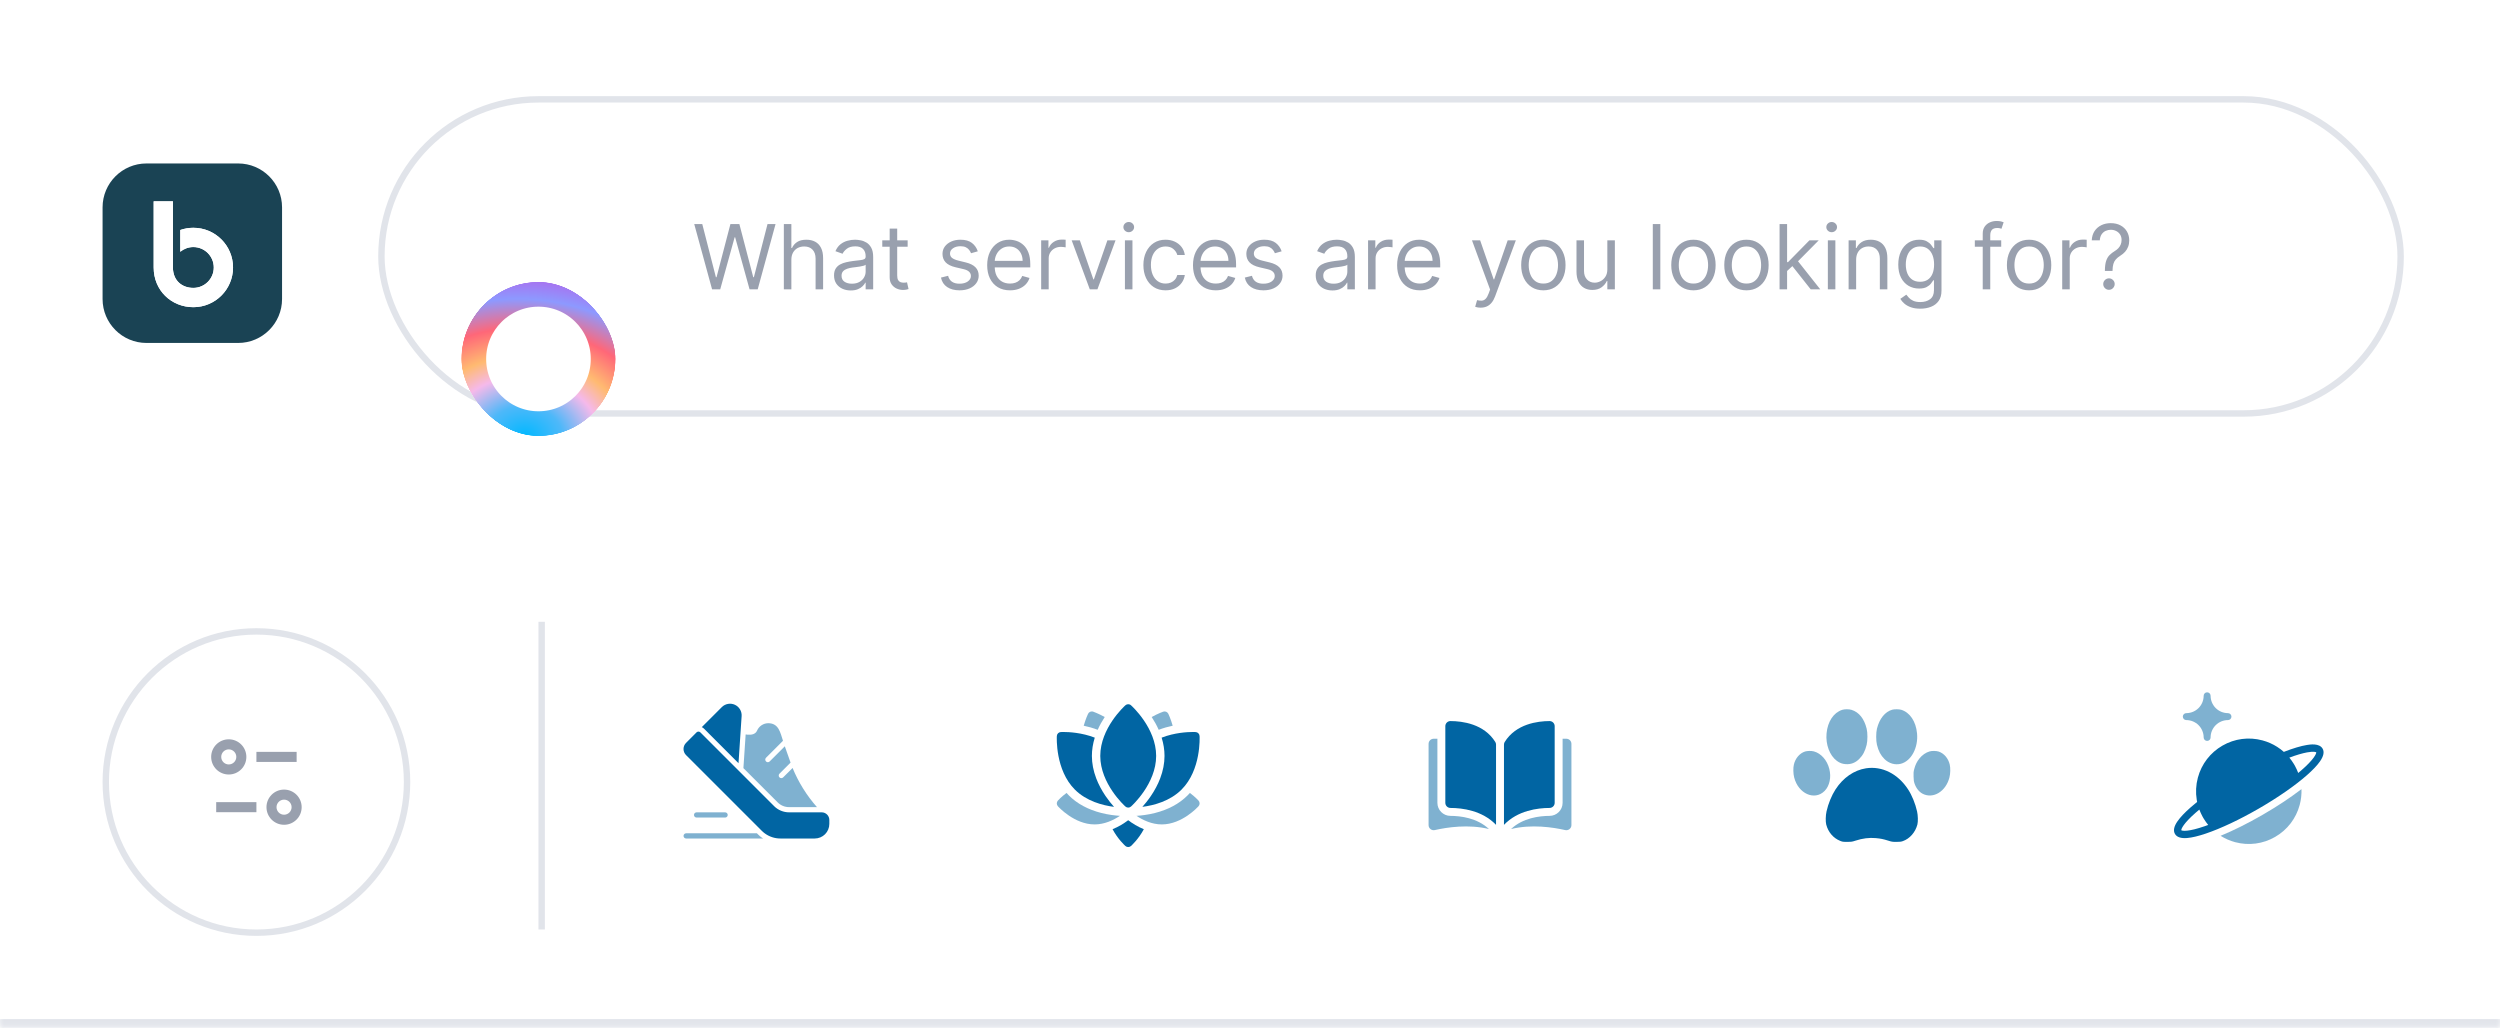<svg width="304" height="125" viewBox="0 0 304 125" fill="none" xmlns="http://www.w3.org/2000/svg">
<mask id="path-1-inside-1_3291_81427" fill="white">
<path d="M0 0H304V124.718H0V0Z"/>
</mask>
<path d="M0 0H304V124.718H0V0Z" fill="white"/>
<path d="M304 124.718V123.938H0V124.718V125.497H304V124.718Z" fill="#E1E4EA" mask="url(#path-1-inside-1_3291_81427)"/>
<g clip-path="url(#clip0_3291_81427)">
<path fill-rule="evenodd" clip-rule="evenodd" d="M17.814 19.877C14.864 19.877 12.473 22.268 12.473 25.218V36.361C12.473 39.311 14.864 41.703 17.814 41.703H28.957C31.907 41.703 34.298 39.311 34.298 36.361V25.218C34.298 22.268 31.907 19.877 28.957 19.877H17.814ZM18.686 24.48H21.028C21.028 24.48 21.028 29.068 21.028 32.526C21.028 34.125 22.14 35.01 23.511 35.01C24.883 35.01 25.995 33.898 25.995 32.526C25.995 31.154 24.883 30.042 23.511 30.042C22.908 30.042 22.355 30.257 21.924 30.615V27.967C22.421 27.794 22.955 27.7 23.511 27.7C26.177 27.7 28.337 29.861 28.337 32.526C28.337 35.191 26.177 37.352 23.511 37.352C20.846 37.352 18.686 35.324 18.686 32.526C18.686 29.068 18.686 24.48 18.686 24.48Z" fill="#1A4354"/>
<path d="M21.028 24.48H18.686C18.686 24.48 18.686 29.068 18.686 32.526C18.686 35.324 20.846 37.352 23.511 37.352C26.177 37.352 28.337 35.191 28.337 32.526C28.337 29.861 26.177 27.7 23.511 27.7C22.955 27.7 22.421 27.794 21.924 27.967V30.615C22.355 30.257 22.908 30.042 23.511 30.042C24.883 30.042 25.995 31.154 25.995 32.526C25.995 33.898 24.883 35.01 23.511 35.01C22.14 35.01 21.028 34.125 21.028 32.526C21.028 29.068 21.028 24.48 21.028 24.48Z" fill="white"/>
</g>
<rect x="46.38" y="12.082" width="245.538" height="38.195" rx="19.097" fill="white"/>
<rect x="46.38" y="12.082" width="245.538" height="38.195" rx="19.097" stroke="#E1E4EA" stroke-width="0.779"/>
<g filter="url(#filter0_d_3291_81427)">
<g clip-path="url(#clip1_3291_81427)">
<rect x="56.123" y="21.825" width="18.708" height="18.708" rx="9.354" fill="white"/>
<g style="mix-blend-mode:hard-light" filter="url(#filter1_f_3291_81427)">
<path d="M65.477 23.322C69.816 23.322 73.334 26.839 73.334 31.179C73.334 35.518 69.816 39.036 65.477 39.036C61.137 39.036 57.62 35.518 57.62 31.179C57.62 26.84 61.137 23.322 65.477 23.322Z" stroke="url(#paint0_radial_3291_81427)" stroke-width="2.993"/>
</g>
<g style="mix-blend-mode:hard-light" filter="url(#filter2_f_3291_81427)">
<path d="M65.477 22.761C70.126 22.761 73.895 26.529 73.895 31.179C73.895 35.828 70.126 39.598 65.477 39.598C60.827 39.597 57.059 35.828 57.059 31.179C57.059 26.53 60.827 22.761 65.477 22.761Z" stroke="url(#paint1_radial_3291_81427)" stroke-width="1.871"/>
</g>
<g filter="url(#filter3_f_3291_81427)">
<path d="M65.477 22.48C70.281 22.48 74.176 26.375 74.176 31.179C74.176 35.983 70.281 39.878 65.477 39.878C60.672 39.878 56.777 35.983 56.777 31.179C56.778 26.375 60.672 22.48 65.477 22.48Z" stroke="url(#paint2_radial_3291_81427)" stroke-width="1.31"/>
</g>
<g filter="url(#filter4_f_3291_81427)">
<path d="M65.477 22.293C70.384 22.293 74.363 26.271 74.363 31.179C74.363 36.086 70.384 40.065 65.477 40.065C60.569 40.065 56.591 36.086 56.591 31.179C56.591 26.271 60.569 22.293 65.477 22.293Z" stroke="url(#paint3_radial_3291_81427)" stroke-width="0.935"/>
</g>
<g filter="url(#filter5_f_3291_81427)">
<path d="M65.477 22.013C70.539 22.013 74.643 26.116 74.644 31.179C74.644 36.241 70.539 40.346 65.477 40.346C60.414 40.346 56.31 36.241 56.31 31.179C56.311 26.116 60.414 22.013 65.477 22.013Z" stroke="url(#paint4_radial_3291_81427)" stroke-width="0.374"/>
</g>
</g>
</g>
<path d="M86.588 35.18L84.418 27.243H85.395L87.053 33.707H87.131L88.82 27.243H89.906L91.595 33.707H91.673L93.331 27.243H94.308L92.138 35.18H91.146L89.394 28.855H89.332L87.58 35.18H86.588ZM96.23 31.599V35.18H95.316V27.243H96.23V30.157H96.308C96.447 29.85 96.657 29.606 96.936 29.425C97.217 29.241 97.592 29.15 98.059 29.15C98.465 29.15 98.82 29.231 99.125 29.394C99.43 29.554 99.666 29.801 99.834 30.134C100.005 30.465 100.09 30.886 100.09 31.397V35.18H99.176V31.459C99.176 30.987 99.053 30.621 98.807 30.363C98.565 30.102 98.227 29.971 97.796 29.971C97.496 29.971 97.228 30.035 96.99 30.161C96.755 30.288 96.569 30.473 96.432 30.715C96.297 30.958 96.23 31.253 96.23 31.599ZM103.449 35.319C103.072 35.319 102.73 35.248 102.423 35.106C102.115 34.961 101.871 34.753 101.69 34.482C101.509 34.208 101.419 33.878 101.419 33.49C101.419 33.149 101.486 32.873 101.62 32.661C101.755 32.446 101.934 32.278 102.159 32.157C102.384 32.035 102.632 31.945 102.903 31.886C103.177 31.824 103.452 31.775 103.728 31.738C104.09 31.692 104.383 31.657 104.608 31.634C104.836 31.608 105.001 31.565 105.104 31.506C105.21 31.447 105.263 31.343 105.263 31.196V31.165C105.263 30.782 105.158 30.485 104.949 30.274C104.743 30.062 104.429 29.956 104.008 29.956C103.571 29.956 103.229 30.051 102.981 30.243C102.733 30.434 102.558 30.638 102.457 30.855L101.589 30.545C101.744 30.183 101.951 29.901 102.209 29.7C102.47 29.496 102.754 29.354 103.062 29.274C103.372 29.191 103.677 29.15 103.976 29.15C104.168 29.15 104.387 29.173 104.635 29.22C104.886 29.263 105.127 29.355 105.36 29.495C105.595 29.634 105.79 29.845 105.945 30.126C106.1 30.408 106.178 30.785 106.178 31.258V35.18H105.263V34.374H105.217C105.155 34.503 105.051 34.641 104.907 34.788C104.762 34.935 104.569 35.061 104.329 35.164C104.089 35.267 103.796 35.319 103.449 35.319ZM103.589 34.498C103.951 34.498 104.256 34.427 104.504 34.285C104.754 34.142 104.943 33.959 105.069 33.734C105.199 33.509 105.263 33.273 105.263 33.025V32.188C105.224 32.234 105.139 32.277 105.007 32.316C104.878 32.352 104.728 32.384 104.558 32.413C104.39 32.439 104.226 32.462 104.066 32.483C103.908 32.501 103.78 32.516 103.682 32.529C103.444 32.56 103.222 32.61 103.015 32.68C102.811 32.747 102.646 32.849 102.519 32.986C102.395 33.121 102.333 33.304 102.333 33.537C102.333 33.854 102.451 34.095 102.686 34.257C102.924 34.417 103.225 34.498 103.589 34.498ZM110.37 29.227V30.002H107.285V29.227H110.37ZM108.184 27.801H109.099V33.475C109.099 33.733 109.137 33.927 109.211 34.056C109.289 34.182 109.387 34.268 109.506 34.312C109.627 34.353 109.755 34.374 109.89 34.374C109.99 34.374 110.073 34.368 110.138 34.358C110.202 34.345 110.254 34.335 110.293 34.327L110.479 35.149C110.417 35.172 110.33 35.195 110.219 35.218C110.108 35.244 109.967 35.257 109.797 35.257C109.538 35.257 109.285 35.202 109.037 35.091C108.792 34.98 108.588 34.81 108.425 34.583C108.265 34.355 108.184 34.069 108.184 33.723V27.801ZM118.9 30.56L118.079 30.793C118.027 30.656 117.951 30.523 117.85 30.394C117.752 30.262 117.618 30.153 117.447 30.068C117.277 29.983 117.058 29.94 116.792 29.94C116.428 29.94 116.124 30.024 115.882 30.192C115.641 30.358 115.521 30.568 115.521 30.824C115.521 31.051 115.604 31.231 115.769 31.363C115.935 31.494 116.193 31.604 116.544 31.692L117.428 31.909C117.96 32.038 118.357 32.236 118.618 32.502C118.879 32.765 119.009 33.105 119.009 33.521C119.009 33.862 118.911 34.167 118.714 34.436C118.521 34.704 118.249 34.916 117.901 35.071C117.552 35.226 117.146 35.304 116.684 35.304C116.077 35.304 115.574 35.172 115.176 34.908C114.778 34.645 114.527 34.26 114.421 33.754L115.289 33.537C115.371 33.857 115.528 34.097 115.758 34.257C115.99 34.417 116.294 34.498 116.668 34.498C117.095 34.498 117.433 34.407 117.684 34.226C117.937 34.043 118.063 33.823 118.063 33.568C118.063 33.361 117.991 33.188 117.846 33.048C117.702 32.906 117.48 32.8 117.18 32.73L116.188 32.498C115.643 32.369 115.242 32.169 114.986 31.897C114.733 31.623 114.607 31.281 114.607 30.87C114.607 30.535 114.701 30.237 114.89 29.979C115.081 29.721 115.34 29.518 115.668 29.371C115.999 29.223 116.374 29.15 116.792 29.15C117.381 29.15 117.844 29.279 118.18 29.537C118.518 29.796 118.758 30.137 118.9 30.56ZM122.816 35.304C122.242 35.304 121.748 35.177 121.332 34.924C120.918 34.668 120.599 34.312 120.374 33.854C120.152 33.395 120.041 32.86 120.041 32.25C120.041 31.64 120.152 31.103 120.374 30.638C120.599 30.17 120.912 29.806 121.312 29.545C121.715 29.282 122.186 29.15 122.723 29.15C123.033 29.15 123.339 29.201 123.641 29.305C123.944 29.408 124.219 29.576 124.467 29.808C124.715 30.038 124.912 30.343 125.06 30.723C125.207 31.103 125.281 31.57 125.281 32.126V32.514H120.692V31.723H124.351C124.351 31.387 124.283 31.087 124.149 30.824C124.017 30.56 123.829 30.352 123.583 30.2C123.34 30.047 123.054 29.971 122.723 29.971C122.359 29.971 122.043 30.062 121.777 30.243C121.514 30.421 121.311 30.653 121.169 30.94C121.027 31.227 120.956 31.534 120.956 31.862V32.389C120.956 32.839 121.033 33.22 121.188 33.533C121.346 33.843 121.564 34.079 121.843 34.242C122.122 34.402 122.446 34.482 122.816 34.482C123.056 34.482 123.273 34.449 123.467 34.381C123.663 34.312 123.833 34.208 123.975 34.071C124.117 33.932 124.227 33.759 124.304 33.552L125.188 33.8C125.095 34.1 124.938 34.363 124.719 34.591C124.499 34.815 124.228 34.991 123.905 35.118C123.582 35.242 123.219 35.304 122.816 35.304ZM126.606 35.18V29.227H127.49V30.126H127.552C127.66 29.832 127.857 29.593 128.141 29.409C128.425 29.226 128.745 29.134 129.102 29.134C129.169 29.134 129.253 29.136 129.354 29.138C129.455 29.141 129.531 29.145 129.583 29.15V30.08C129.552 30.072 129.481 30.06 129.369 30.045C129.261 30.027 129.146 30.018 129.025 30.018C128.735 30.018 128.477 30.078 128.249 30.2C128.025 30.319 127.846 30.484 127.715 30.696C127.585 30.905 127.521 31.144 127.521 31.413V35.18H126.606ZM135.65 29.227L133.449 35.18H132.518L130.317 29.227H131.309L132.953 33.971H133.015L134.658 29.227H135.65ZM136.791 35.18V29.227H137.706V35.18H136.791ZM137.256 28.235C137.078 28.235 136.924 28.174 136.795 28.053C136.669 27.932 136.605 27.786 136.605 27.615C136.605 27.445 136.669 27.299 136.795 27.177C136.924 27.056 137.078 26.995 137.256 26.995C137.435 26.995 137.587 27.056 137.714 27.177C137.843 27.299 137.907 27.445 137.907 27.615C137.907 27.786 137.843 27.932 137.714 28.053C137.587 28.174 137.435 28.235 137.256 28.235ZM141.734 35.304C141.176 35.304 140.695 35.172 140.292 34.908C139.889 34.645 139.579 34.282 139.362 33.819C139.145 33.357 139.037 32.829 139.037 32.234C139.037 31.63 139.148 31.096 139.37 30.634C139.595 30.169 139.907 29.806 140.308 29.545C140.711 29.282 141.181 29.15 141.718 29.15C142.137 29.15 142.514 29.227 142.85 29.382C143.186 29.537 143.461 29.754 143.675 30.033C143.89 30.312 144.023 30.638 144.074 31.01H143.16C143.09 30.739 142.935 30.498 142.695 30.289C142.457 30.077 142.137 29.971 141.734 29.971C141.377 29.971 141.065 30.064 140.796 30.25C140.53 30.434 140.322 30.693 140.172 31.029C140.025 31.363 139.951 31.754 139.951 32.203C139.951 32.663 140.023 33.064 140.168 33.405C140.315 33.746 140.522 34.011 140.788 34.199C141.057 34.388 141.372 34.482 141.734 34.482C141.971 34.482 142.187 34.441 142.381 34.358C142.575 34.276 142.739 34.157 142.873 34.002C143.007 33.847 143.103 33.661 143.16 33.444H144.074C144.023 33.795 143.895 34.111 143.691 34.393C143.489 34.672 143.222 34.894 142.889 35.06C142.558 35.222 142.173 35.304 141.734 35.304ZM147.842 35.304C147.268 35.304 146.773 35.177 146.357 34.924C145.944 34.668 145.625 34.312 145.4 33.854C145.178 33.395 145.067 32.86 145.067 32.25C145.067 31.64 145.178 31.103 145.4 30.638C145.625 30.17 145.938 29.806 146.338 29.545C146.741 29.282 147.211 29.15 147.749 29.15C148.059 29.15 148.365 29.201 148.667 29.305C148.969 29.408 149.244 29.576 149.493 29.808C149.741 30.038 149.938 30.343 150.085 30.723C150.233 31.103 150.306 31.57 150.306 32.126V32.514H145.718V31.723H149.376C149.376 31.387 149.309 31.087 149.175 30.824C149.043 30.56 148.854 30.352 148.609 30.2C148.366 30.047 148.079 29.971 147.749 29.971C147.384 29.971 147.069 30.062 146.803 30.243C146.54 30.421 146.337 30.653 146.195 30.94C146.053 31.227 145.982 31.534 145.982 31.862V32.389C145.982 32.839 146.059 33.22 146.214 33.533C146.372 33.843 146.59 34.079 146.869 34.242C147.148 34.402 147.472 34.482 147.842 34.482C148.082 34.482 148.299 34.449 148.493 34.381C148.689 34.312 148.858 34.208 149 34.071C149.142 33.932 149.252 33.759 149.33 33.552L150.213 33.8C150.12 34.1 149.964 34.363 149.744 34.591C149.525 34.815 149.254 34.991 148.931 35.118C148.608 35.242 148.245 35.304 147.842 35.304ZM155.848 30.56L155.027 30.793C154.975 30.656 154.899 30.523 154.798 30.394C154.7 30.262 154.566 30.153 154.395 30.068C154.225 29.983 154.006 29.94 153.74 29.94C153.376 29.94 153.072 30.024 152.83 30.192C152.589 30.358 152.469 30.568 152.469 30.824C152.469 31.051 152.552 31.231 152.717 31.363C152.883 31.494 153.141 31.604 153.492 31.692L154.376 31.909C154.908 32.038 155.305 32.236 155.566 32.502C155.826 32.765 155.957 33.105 155.957 33.521C155.957 33.862 155.859 34.167 155.662 34.436C155.469 34.704 155.197 34.916 154.849 35.071C154.5 35.226 154.094 35.304 153.632 35.304C153.025 35.304 152.522 35.172 152.124 34.908C151.726 34.645 151.474 34.26 151.369 33.754L152.237 33.537C152.319 33.857 152.476 34.097 152.706 34.257C152.938 34.417 153.242 34.498 153.616 34.498C154.043 34.498 154.381 34.407 154.632 34.226C154.885 34.043 155.011 33.823 155.011 33.568C155.011 33.361 154.939 33.188 154.794 33.048C154.65 32.906 154.427 32.8 154.128 32.73L153.136 32.498C152.591 32.369 152.19 32.169 151.934 31.897C151.681 31.623 151.555 31.281 151.555 30.87C151.555 30.535 151.649 30.237 151.837 29.979C152.029 29.721 152.288 29.518 152.616 29.371C152.947 29.223 153.322 29.15 153.74 29.15C154.329 29.15 154.792 29.279 155.128 29.537C155.466 29.796 155.706 30.137 155.848 30.56ZM162.024 35.319C161.646 35.319 161.304 35.248 160.997 35.106C160.689 34.961 160.445 34.753 160.264 34.482C160.083 34.208 159.993 33.878 159.993 33.49C159.993 33.149 160.06 32.873 160.194 32.661C160.329 32.446 160.508 32.278 160.733 32.157C160.958 32.035 161.206 31.945 161.477 31.886C161.751 31.824 162.026 31.775 162.303 31.738C162.664 31.692 162.957 31.657 163.182 31.634C163.41 31.608 163.575 31.565 163.678 31.506C163.784 31.447 163.837 31.343 163.837 31.196V31.165C163.837 30.782 163.733 30.485 163.523 30.274C163.317 30.062 163.003 29.956 162.582 29.956C162.145 29.956 161.803 30.051 161.555 30.243C161.307 30.434 161.132 30.638 161.031 30.855L160.163 30.545C160.318 30.183 160.525 29.901 160.783 29.7C161.044 29.496 161.329 29.354 161.636 29.274C161.946 29.191 162.251 29.15 162.551 29.15C162.742 29.15 162.961 29.173 163.209 29.22C163.46 29.263 163.702 29.355 163.934 29.495C164.169 29.634 164.364 29.845 164.519 30.126C164.674 30.408 164.752 30.785 164.752 31.258V35.18H163.837V34.374H163.791C163.729 34.503 163.625 34.641 163.481 34.788C163.336 34.935 163.143 35.061 162.903 35.164C162.663 35.267 162.37 35.319 162.024 35.319ZM162.163 34.498C162.525 34.498 162.83 34.427 163.078 34.285C163.328 34.142 163.517 33.959 163.643 33.734C163.773 33.509 163.837 33.273 163.837 33.025V32.188C163.798 32.234 163.713 32.277 163.581 32.316C163.452 32.352 163.302 32.384 163.132 32.413C162.964 32.439 162.8 32.462 162.64 32.483C162.482 32.501 162.354 32.516 162.256 32.529C162.018 32.56 161.796 32.61 161.589 32.68C161.385 32.747 161.22 32.849 161.093 32.986C160.969 33.121 160.907 33.304 160.907 33.537C160.907 33.854 161.025 34.095 161.26 34.257C161.498 34.417 161.799 34.498 162.163 34.498ZM166.356 35.18V29.227H167.239V30.126H167.301C167.41 29.832 167.606 29.593 167.89 29.409C168.174 29.226 168.495 29.134 168.851 29.134C168.918 29.134 169.002 29.136 169.103 29.138C169.204 29.141 169.28 29.145 169.332 29.15V30.08C169.301 30.072 169.23 30.06 169.119 30.045C169.01 30.027 168.895 30.018 168.774 30.018C168.484 30.018 168.226 30.078 167.999 30.2C167.774 30.319 167.596 30.484 167.464 30.696C167.335 30.905 167.27 31.144 167.27 31.413V35.18H166.356ZM172.665 35.304C172.091 35.304 171.597 35.177 171.181 34.924C170.767 34.668 170.448 34.312 170.223 33.854C170.001 33.395 169.89 32.86 169.89 32.25C169.89 31.64 170.001 31.103 170.223 30.638C170.448 30.17 170.761 29.806 171.161 29.545C171.564 29.282 172.035 29.15 172.572 29.15C172.882 29.15 173.188 29.201 173.49 29.305C173.793 29.408 174.068 29.576 174.316 29.808C174.564 30.038 174.761 30.343 174.909 30.723C175.056 31.103 175.13 31.57 175.13 32.126V32.514H170.541V31.723H174.2C174.2 31.387 174.132 31.087 173.998 30.824C173.866 30.56 173.678 30.352 173.432 30.2C173.189 30.047 172.903 29.971 172.572 29.971C172.208 29.971 171.892 30.062 171.626 30.243C171.363 30.421 171.16 30.653 171.018 30.94C170.876 31.227 170.805 31.534 170.805 31.862V32.389C170.805 32.839 170.882 33.22 171.037 33.533C171.195 33.843 171.413 34.079 171.692 34.242C171.971 34.402 172.295 34.482 172.665 34.482C172.905 34.482 173.122 34.449 173.316 34.381C173.512 34.312 173.682 34.208 173.824 34.071C173.966 33.932 174.076 33.759 174.153 33.552L175.037 33.8C174.944 34.1 174.787 34.363 174.568 34.591C174.348 34.815 174.077 34.991 173.754 35.118C173.431 35.242 173.068 35.304 172.665 35.304ZM180.048 37.412C179.893 37.412 179.755 37.399 179.633 37.373C179.512 37.35 179.428 37.327 179.382 37.303L179.614 36.497C179.836 36.554 180.033 36.575 180.203 36.559C180.374 36.544 180.525 36.468 180.657 36.331C180.791 36.196 180.914 35.978 181.025 35.676L181.195 35.211L178.994 29.227H179.986L181.629 33.971H181.691L183.334 29.227H184.326L181.8 36.048C181.686 36.355 181.545 36.61 181.377 36.811C181.209 37.015 181.014 37.166 180.792 37.265C180.573 37.363 180.325 37.412 180.048 37.412ZM187.673 35.304C187.136 35.304 186.664 35.176 186.259 34.92C185.856 34.664 185.54 34.306 185.313 33.847C185.088 33.387 184.976 32.849 184.976 32.234C184.976 31.614 185.088 31.073 185.313 30.611C185.54 30.148 185.856 29.789 186.259 29.533C186.664 29.278 187.136 29.15 187.673 29.15C188.211 29.15 188.681 29.278 189.084 29.533C189.489 29.789 189.805 30.148 190.029 30.611C190.257 31.073 190.37 31.614 190.37 32.234C190.37 32.849 190.257 33.387 190.029 33.847C189.805 34.306 189.489 34.664 189.084 34.92C188.681 35.176 188.211 35.304 187.673 35.304ZM187.673 34.482C188.081 34.482 188.417 34.377 188.681 34.168C188.944 33.959 189.139 33.684 189.266 33.343C189.393 33.002 189.456 32.632 189.456 32.234C189.456 31.837 189.393 31.466 189.266 31.122C189.139 30.779 188.944 30.501 188.681 30.289C188.417 30.077 188.081 29.971 187.673 29.971C187.265 29.971 186.929 30.077 186.666 30.289C186.402 30.501 186.207 30.779 186.08 31.122C185.954 31.466 185.891 31.837 185.891 32.234C185.891 32.632 185.954 33.002 186.08 33.343C186.207 33.684 186.402 33.959 186.666 34.168C186.929 34.377 187.265 34.482 187.673 34.482ZM195.452 32.746V29.227H196.367V35.18H195.452V34.172H195.39C195.251 34.474 195.034 34.731 194.739 34.943C194.445 35.153 194.073 35.257 193.623 35.257C193.251 35.257 192.92 35.176 192.631 35.013C192.342 34.848 192.114 34.6 191.949 34.269C191.784 33.936 191.701 33.516 191.701 33.01V29.227H192.616V32.947C192.616 33.382 192.737 33.728 192.98 33.986C193.225 34.245 193.538 34.374 193.918 34.374C194.145 34.374 194.376 34.316 194.611 34.199C194.849 34.083 195.048 33.905 195.208 33.664C195.371 33.424 195.452 33.118 195.452 32.746ZM201.895 27.243V35.18H200.98V27.243H201.895ZM205.923 35.304C205.385 35.304 204.914 35.176 204.508 34.92C204.105 34.664 203.79 34.306 203.563 33.847C203.338 33.387 203.225 32.849 203.225 32.234C203.225 31.614 203.338 31.073 203.563 30.611C203.79 30.148 204.105 29.789 204.508 29.533C204.914 29.278 205.385 29.15 205.923 29.15C206.46 29.15 206.93 29.278 207.333 29.533C207.739 29.789 208.054 30.148 208.279 30.611C208.506 31.073 208.62 31.614 208.62 32.234C208.62 32.849 208.506 33.387 208.279 33.847C208.054 34.306 207.739 34.664 207.333 34.92C206.93 35.176 206.46 35.304 205.923 35.304ZM205.923 34.482C206.331 34.482 206.667 34.377 206.93 34.168C207.194 33.959 207.389 33.684 207.515 33.343C207.642 33.002 207.705 32.632 207.705 32.234C207.705 31.837 207.642 31.466 207.515 31.122C207.389 30.779 207.194 30.501 206.93 30.289C206.667 30.077 206.331 29.971 205.923 29.971C205.514 29.971 205.179 30.077 204.915 30.289C204.651 30.501 204.456 30.779 204.33 31.122C204.203 31.466 204.14 31.837 204.14 32.234C204.14 32.632 204.203 33.002 204.33 33.343C204.456 33.684 204.651 33.959 204.915 34.168C205.179 34.377 205.514 34.482 205.923 34.482ZM212.369 35.304C211.831 35.304 211.36 35.176 210.954 34.92C210.551 34.664 210.236 34.306 210.008 33.847C209.784 33.387 209.671 32.849 209.671 32.234C209.671 31.614 209.784 31.073 210.008 30.611C210.236 30.148 210.551 29.789 210.954 29.533C211.36 29.278 211.831 29.15 212.369 29.15C212.906 29.15 213.376 29.278 213.779 29.533C214.185 29.789 214.5 30.148 214.725 30.611C214.952 31.073 215.066 31.614 215.066 32.234C215.066 32.849 214.952 33.387 214.725 33.847C214.5 34.306 214.185 34.664 213.779 34.92C213.376 35.176 212.906 35.304 212.369 35.304ZM212.369 34.482C212.777 34.482 213.113 34.377 213.376 34.168C213.64 33.959 213.835 33.684 213.961 33.343C214.088 33.002 214.151 32.632 214.151 32.234C214.151 31.837 214.088 31.466 213.961 31.122C213.835 30.779 213.64 30.501 213.376 30.289C213.113 30.077 212.777 29.971 212.369 29.971C211.96 29.971 211.624 30.077 211.361 30.289C211.097 30.501 210.902 30.779 210.776 31.122C210.649 31.466 210.586 31.837 210.586 32.234C210.586 32.632 210.649 33.002 210.776 33.343C210.902 33.684 211.097 33.959 211.361 34.168C211.624 34.377 211.96 34.482 212.369 34.482ZM217.249 33.01L217.233 31.878H217.419L220.024 29.227H221.155L218.38 32.033H218.303L217.249 33.01ZM216.396 35.18V27.243H217.311V35.18H216.396ZM220.179 35.18L217.853 32.234L218.505 31.599L221.341 35.18H220.179ZM222.267 35.18V29.227H223.181V35.18H222.267ZM222.732 28.235C222.554 28.235 222.4 28.174 222.271 28.053C222.144 27.932 222.081 27.786 222.081 27.615C222.081 27.445 222.144 27.299 222.271 27.177C222.4 27.056 222.554 26.995 222.732 26.995C222.91 26.995 223.063 27.056 223.189 27.177C223.318 27.299 223.383 27.445 223.383 27.615C223.383 27.786 223.318 27.932 223.189 28.053C223.063 28.174 222.91 28.235 222.732 28.235ZM225.706 31.599V35.18H224.791V29.227H225.675V30.157H225.752C225.892 29.855 226.103 29.612 226.388 29.429C226.672 29.243 227.039 29.15 227.488 29.15C227.891 29.15 228.244 29.232 228.546 29.398C228.848 29.561 229.084 29.808 229.251 30.142C229.419 30.473 229.503 30.891 229.503 31.397V35.18H228.589V31.459C228.589 30.992 228.467 30.628 228.225 30.367C227.982 30.103 227.648 29.971 227.225 29.971C226.933 29.971 226.672 30.035 226.442 30.161C226.215 30.288 226.035 30.473 225.903 30.715C225.771 30.958 225.706 31.253 225.706 31.599ZM233.512 37.536C233.07 37.536 232.69 37.479 232.372 37.365C232.055 37.254 231.79 37.107 231.578 36.924C231.369 36.743 231.202 36.549 231.078 36.342L231.807 35.831C231.889 35.939 231.994 36.063 232.121 36.203C232.247 36.345 232.42 36.468 232.64 36.571C232.862 36.677 233.153 36.73 233.512 36.73C233.992 36.73 234.389 36.614 234.702 36.381C235.014 36.148 235.17 35.784 235.17 35.288V34.079H235.093C235.026 34.188 234.93 34.322 234.806 34.482C234.685 34.64 234.509 34.781 234.279 34.904C234.052 35.026 233.744 35.087 233.357 35.087C232.876 35.087 232.445 34.973 232.062 34.746C231.683 34.518 231.382 34.188 231.16 33.754C230.94 33.319 230.83 32.792 230.83 32.172C230.83 31.563 230.937 31.032 231.152 30.58C231.366 30.125 231.665 29.774 232.047 29.526C232.429 29.275 232.871 29.15 233.372 29.15C233.76 29.15 234.067 29.214 234.295 29.343C234.525 29.47 234.7 29.615 234.822 29.777C234.946 29.938 235.041 30.07 235.108 30.173H235.201V29.227H236.085V35.35C236.085 35.862 235.969 36.278 235.736 36.598C235.506 36.921 235.196 37.157 234.806 37.307C234.419 37.46 233.987 37.536 233.512 37.536ZM233.481 34.265C233.848 34.265 234.158 34.181 234.411 34.013C234.664 33.845 234.857 33.604 234.988 33.288C235.12 32.973 235.186 32.596 235.186 32.157C235.186 31.728 235.121 31.35 234.992 31.021C234.863 30.693 234.672 30.436 234.419 30.25C234.165 30.064 233.853 29.971 233.481 29.971C233.093 29.971 232.77 30.07 232.512 30.266C232.256 30.462 232.064 30.726 231.935 31.056C231.808 31.387 231.745 31.754 231.745 32.157C231.745 32.57 231.809 32.936 231.938 33.254C232.07 33.569 232.264 33.817 232.52 33.998C232.778 34.176 233.098 34.265 233.481 34.265ZM243.348 29.227V30.002H240.139V29.227H243.348ZM241.1 35.18V28.406C241.1 28.065 241.181 27.78 241.341 27.553C241.501 27.326 241.709 27.155 241.965 27.042C242.22 26.928 242.49 26.871 242.775 26.871C242.999 26.871 243.183 26.889 243.325 26.925C243.467 26.962 243.573 26.995 243.643 27.026L243.379 27.817C243.333 27.801 243.268 27.782 243.185 27.759C243.105 27.735 242.999 27.724 242.868 27.724C242.565 27.724 242.347 27.8 242.213 27.952C242.081 28.105 242.015 28.328 242.015 28.623V35.18H241.1ZM246.737 35.304C246.2 35.304 245.729 35.176 245.323 34.92C244.92 34.664 244.605 34.306 244.377 33.847C244.153 33.387 244.04 32.849 244.04 32.234C244.04 31.614 244.153 31.073 244.377 30.611C244.605 30.148 244.92 29.789 245.323 29.533C245.729 29.278 246.2 29.15 246.737 29.15C247.275 29.15 247.745 29.278 248.148 29.533C248.554 29.789 248.869 30.148 249.094 30.611C249.321 31.073 249.435 31.614 249.435 32.234C249.435 32.849 249.321 33.387 249.094 33.847C248.869 34.306 248.554 34.664 248.148 34.92C247.745 35.176 247.275 35.304 246.737 35.304ZM246.737 34.482C247.146 34.482 247.482 34.377 247.745 34.168C248.009 33.959 248.204 33.684 248.33 33.343C248.457 33.002 248.52 32.632 248.52 32.234C248.52 31.837 248.457 31.466 248.33 31.122C248.204 30.779 248.009 30.501 247.745 30.289C247.482 30.077 247.146 29.971 246.737 29.971C246.329 29.971 245.993 30.077 245.73 30.289C245.466 30.501 245.271 30.779 245.145 31.122C245.018 31.466 244.955 31.837 244.955 32.234C244.955 32.632 245.018 33.002 245.145 33.343C245.271 33.684 245.466 33.959 245.73 34.168C245.993 34.377 246.329 34.482 246.737 34.482ZM250.765 35.18V29.227H251.649V30.126H251.711C251.819 29.832 252.016 29.593 252.3 29.409C252.584 29.226 252.904 29.134 253.261 29.134C253.328 29.134 253.412 29.136 253.513 29.138C253.614 29.141 253.69 29.145 253.741 29.15V30.08C253.71 30.072 253.639 30.06 253.528 30.045C253.42 30.027 253.305 30.018 253.183 30.018C252.894 30.018 252.636 30.078 252.408 30.2C252.184 30.319 252.005 30.484 251.874 30.696C251.744 30.905 251.68 31.144 251.68 31.413V35.18H250.765ZM255.954 32.947V32.901C255.959 32.408 256.011 32.015 256.109 31.723C256.207 31.431 256.346 31.195 256.527 31.014C256.708 30.833 256.925 30.666 257.178 30.514C257.331 30.421 257.468 30.311 257.589 30.184C257.711 30.055 257.806 29.907 257.876 29.739C257.948 29.571 257.984 29.385 257.984 29.181C257.984 28.928 257.925 28.708 257.806 28.522C257.687 28.336 257.528 28.192 257.329 28.092C257.13 27.991 256.91 27.941 256.667 27.941C256.455 27.941 256.251 27.985 256.054 28.072C255.858 28.16 255.694 28.299 255.562 28.487C255.431 28.676 255.354 28.922 255.334 29.227H254.357C254.378 28.788 254.491 28.412 254.698 28.099C254.907 27.787 255.183 27.548 255.524 27.383C255.867 27.217 256.248 27.135 256.667 27.135C257.121 27.135 257.517 27.225 257.853 27.406C258.191 27.587 258.452 27.835 258.635 28.15C258.821 28.465 258.914 28.824 258.914 29.227C258.914 29.511 258.871 29.768 258.783 29.998C258.697 30.228 258.573 30.434 258.411 30.615C258.25 30.795 258.057 30.956 257.829 31.095C257.602 31.237 257.42 31.387 257.283 31.545C257.146 31.7 257.047 31.884 256.985 32.099C256.923 32.313 256.889 32.581 256.884 32.901V32.947H255.954ZM256.45 35.242C256.259 35.242 256.095 35.173 255.958 35.036C255.821 34.899 255.752 34.735 255.752 34.544C255.752 34.353 255.821 34.189 255.958 34.052C256.095 33.915 256.259 33.847 256.45 33.847C256.641 33.847 256.805 33.915 256.942 34.052C257.079 34.189 257.147 34.353 257.147 34.544C257.147 34.671 257.115 34.787 257.05 34.893C256.988 34.999 256.904 35.084 256.799 35.149C256.695 35.211 256.579 35.242 256.45 35.242Z" fill="#99A0AE"/>
<g clip-path="url(#clip2_3291_81427)">
<mask id="path-12-inside-2_3291_81427" fill="white">
<path d="M0 62.359H304V124.718H0V62.359Z"/>
</mask>
<g filter="url(#filter6_d_3291_81427)">
<path d="M12.473 94.318C12.473 83.986 20.848 75.61 31.18 75.61V75.61C41.512 75.61 49.888 83.986 49.888 94.318V94.318C49.888 104.65 41.512 113.026 31.18 113.026V113.026C20.848 113.026 12.473 104.65 12.473 94.318V94.318Z" fill="white"/>
<path d="M31.181 76C41.297 76 49.498 84.202 49.498 94.318C49.498 104.435 41.297 112.636 31.181 112.636C21.064 112.636 12.863 104.435 12.862 94.318C12.862 84.202 21.064 76 31.181 76Z" stroke="#E1E4EA" stroke-width="0.779"/>
<path d="M26.901 91.261C26.901 90.754 27.311 90.344 27.817 90.344C28.324 90.344 28.735 90.754 28.735 91.261C28.735 91.767 28.324 92.178 27.817 92.178C27.311 92.178 26.901 91.767 26.901 91.261ZM27.817 89.121C26.636 89.121 25.678 90.079 25.678 91.261C25.678 92.443 26.636 93.401 27.817 93.401C28.999 93.401 29.957 92.443 29.957 91.261C29.957 90.079 28.999 89.121 27.817 89.121ZM31.18 91.872H36.071V90.65H31.18V91.872ZM33.625 97.374C33.625 96.868 34.036 96.457 34.542 96.457C35.049 96.457 35.459 96.868 35.459 97.374C35.459 97.881 35.049 98.291 34.542 98.291C34.036 98.291 33.625 97.881 33.625 97.374ZM34.542 95.235C33.361 95.235 32.403 96.193 32.403 97.374C32.403 98.556 33.361 99.514 34.542 99.514C35.724 99.514 36.682 98.556 36.682 97.374C36.682 96.193 35.724 95.235 34.542 95.235ZM26.289 96.763V97.986H31.18V96.763H26.289Z" fill="#99A0AE"/>
</g>
<rect x="65.477" y="75.61" width="0.779" height="37.415" fill="#E1E4EA"/>
<g clip-path="url(#clip3_3291_81427)">
<g clip-path="url(#clip4_3291_81427)">
<g clip-path="url(#clip5_3291_81427)">
<path d="M99.932 98.78H95.961C95.62 98.781 95.281 98.714 94.966 98.584C94.651 98.454 94.365 98.262 94.124 98.02C93.782 97.678 89.326 93.224 89.156 93.048L85.156 89.049C85.095 88.992 85.015 88.961 84.931 88.961C84.848 88.961 84.768 88.992 84.706 89.049L83.421 90.338C83.225 90.534 83.115 90.8 83.115 91.077C83.115 91.354 83.225 91.62 83.421 91.817L92.623 101.016C92.735 101.129 92.856 101.234 92.984 101.329C93.54 101.743 94.214 101.965 94.906 101.962H99.074C99.544 101.962 99.995 101.775 100.327 101.443C100.66 101.11 100.847 100.659 100.847 100.189V99.708C100.847 99.464 100.751 99.23 100.58 99.056C100.409 98.882 100.176 98.783 99.932 98.78Z" fill="#0165A3"/>
<path d="M89.6 92.603L89.803 92.805C89.873 91.715 90.05 89.116 90.116 88.061L90.183 87.064C90.199 86.779 90.128 86.497 89.981 86.253C89.833 86.009 89.615 85.815 89.356 85.698C89.096 85.58 88.807 85.543 88.526 85.593C88.246 85.642 87.986 85.775 87.782 85.975L85.338 88.419C85.435 88.462 85.523 88.522 85.598 88.597L89.6 92.603Z" fill="#0165A3"/>
<path d="M95.959 98.147H99.344C98.097 96.736 97.094 95.126 96.377 93.385C96.103 93.662 95.509 94.251 95.231 94.531C95.171 94.59 95.091 94.623 95.007 94.622C94.923 94.622 94.843 94.588 94.784 94.529C94.725 94.469 94.691 94.389 94.692 94.305C94.692 94.221 94.725 94.141 94.784 94.082L96.133 92.733C95.861 91.982 95.63 91.32 95.433 90.75C95.108 91.076 93.94 92.244 93.594 92.59C93.565 92.62 93.53 92.644 93.492 92.66C93.453 92.677 93.412 92.685 93.37 92.685C93.329 92.685 93.287 92.677 93.249 92.66C93.211 92.644 93.176 92.62 93.147 92.59C93.118 92.561 93.094 92.526 93.079 92.488C93.063 92.449 93.055 92.408 93.055 92.367C93.055 92.325 93.063 92.284 93.079 92.246C93.094 92.208 93.118 92.173 93.147 92.144C93.51 91.78 94.873 90.417 95.212 90.079C94.874 89.041 94.685 87.959 93.429 87.941C93.14 87.942 92.857 88.026 92.615 88.184C92.372 88.342 92.181 88.567 92.064 88.831C91.878 89.284 91.383 89.378 90.937 89.338C90.78 89.357 90.633 89.207 90.661 89.442L90.658 89.509C90.622 89.983 90.43 92.997 90.398 93.404L94.569 97.574C94.751 97.757 94.968 97.902 95.207 98C95.445 98.099 95.701 98.149 95.959 98.147Z" fill="#0165A3" fill-opacity="0.5"/>
<path d="M92.175 101.462L92.042 101.329H83.429C83.346 101.33 83.267 101.364 83.208 101.424C83.15 101.483 83.117 101.563 83.117 101.646C83.117 101.729 83.15 101.809 83.208 101.868C83.267 101.927 83.346 101.961 83.429 101.962H92.787C92.563 101.821 92.358 101.653 92.175 101.462Z" fill="#0165A3" fill-opacity="0.5"/>
<path d="M88.181 99.415C88.263 99.413 88.343 99.379 88.4 99.32C88.459 99.26 88.491 99.181 88.491 99.098C88.491 99.015 88.459 98.935 88.4 98.876C88.343 98.817 88.263 98.783 88.181 98.781H84.697C84.614 98.783 84.535 98.817 84.477 98.876C84.419 98.935 84.387 99.015 84.387 99.098C84.387 99.181 84.419 99.26 84.477 99.32C84.535 99.379 84.614 99.413 84.697 99.415H88.181Z" fill="#0165A3" fill-opacity="0.5"/>
</g>
</g>
<g clip-path="url(#clip6_3291_81427)">
<g clip-path="url(#clip7_3291_81427)">
<path d="M135.287 100.829C135.922 102.032 136.798 102.827 136.849 102.873C136.946 102.959 137.067 103.002 137.188 103.002C137.31 103.002 137.431 102.959 137.528 102.873C137.579 102.827 138.455 102.032 139.09 100.829C138.343 100.532 137.697 100.124 137.188 99.738C136.68 100.124 136.034 100.532 135.287 100.829Z" fill="#0165A3"/>
<path d="M144.689 96.421C144.594 96.528 144.497 96.632 144.397 96.733C143.397 97.732 142.07 98.448 140.452 98.858C139.593 99.076 138.797 99.168 138.197 99.206C138.993 99.737 140.071 100.249 141.277 100.249C143.734 100.249 145.663 98.125 145.744 98.035C145.917 97.842 145.917 97.549 145.744 97.356C145.718 97.327 145.327 96.895 144.689 96.421Z" fill="#0165A3" fill-opacity="0.5"/>
<path d="M133.928 98.858C132.31 98.448 130.983 97.733 129.983 96.733C129.883 96.632 129.786 96.528 129.691 96.421C129.053 96.895 128.662 97.327 128.636 97.356C128.463 97.549 128.463 97.842 128.636 98.035C128.717 98.126 130.646 100.249 133.103 100.249C134.309 100.249 135.387 99.737 136.183 99.206C135.583 99.168 134.787 99.076 133.928 98.858Z" fill="#0165A3" fill-opacity="0.5"/>
<path d="M136.851 98.075C136.948 98.161 137.069 98.205 137.191 98.205C137.312 98.205 137.433 98.161 137.53 98.075C137.655 97.963 140.588 95.298 140.588 91.918C140.588 88.539 137.655 85.873 137.53 85.762C137.434 85.675 137.312 85.632 137.191 85.632C137.069 85.632 136.948 85.675 136.851 85.762C136.726 85.873 133.793 88.539 133.793 91.918C133.793 95.297 136.726 97.963 136.851 98.075Z" fill="#0165A3"/>
<path d="M142.599 88.248C142.352 87.393 142.087 86.834 142.07 86.799C141.958 86.566 141.688 86.454 141.443 86.54C141.406 86.552 140.823 86.76 140.045 87.189C140.382 87.701 140.667 88.223 140.898 88.745C141.479 88.52 142.058 88.36 142.599 88.248Z" fill="#0165A3" fill-opacity="0.5"/>
<path d="M134.334 87.189C133.555 86.76 132.972 86.552 132.936 86.54C132.691 86.454 132.421 86.566 132.309 86.799C132.292 86.834 132.026 87.393 131.779 88.248C132.32 88.36 132.899 88.519 133.481 88.745C133.711 88.223 133.997 87.701 134.334 87.189Z" fill="#0165A3" fill-opacity="0.5"/>
<path d="M141.605 91.918C141.605 92.814 141.428 93.734 141.078 94.652C140.804 95.371 140.424 96.092 139.947 96.793C139.584 97.329 139.216 97.776 138.912 98.115C140.313 97.934 142.268 97.422 143.677 96.013C146.067 93.623 145.878 89.664 145.868 89.497C145.854 89.238 145.647 89.031 145.388 89.017C145.365 89.016 145.253 89.01 145.071 89.01C144.412 89.01 142.836 89.083 141.256 89.698C141.488 90.444 141.605 91.189 141.605 91.918Z" fill="#0165A3"/>
<path d="M135.467 98.115C135.163 97.776 134.796 97.329 134.432 96.793C133.956 96.092 133.575 95.371 133.301 94.652C132.952 93.734 132.774 92.814 132.774 91.918C132.774 91.189 132.891 90.444 133.123 89.698C131.543 89.083 129.968 89.01 129.308 89.01C129.126 89.01 129.014 89.015 128.991 89.017C128.732 89.031 128.525 89.238 128.511 89.497C128.502 89.664 128.312 93.623 130.702 96.013C132.111 97.422 134.066 97.934 135.467 98.115Z" fill="#0165A3"/>
</g>
</g>
<g clip-path="url(#clip8_3291_81427)">
<g clip-path="url(#clip9_3291_81427)">
<g clip-path="url(#clip10_3291_81427)">
<path d="M176.372 87.682C176.371 87.682 176.371 87.682 176.37 87.682C176.206 87.682 176.052 87.746 175.935 87.862C175.817 87.98 175.752 88.136 175.752 88.303V97.624C175.752 97.966 176.031 98.245 176.374 98.246C177.821 98.249 180.245 98.551 181.918 100.301V90.546C181.918 90.43 181.888 90.321 181.832 90.231C180.46 88.021 177.822 87.685 176.372 87.682Z" fill="#0165A3"/>
<path d="M189.049 97.625V88.303C189.049 88.136 188.984 87.98 188.866 87.862C188.749 87.746 188.594 87.682 188.43 87.682C188.43 87.682 188.429 87.682 188.429 87.682C186.979 87.685 184.341 88.021 182.968 90.231C182.912 90.322 182.883 90.43 182.883 90.546V100.301C184.555 98.551 186.979 98.249 188.426 98.246C188.769 98.245 189.049 97.966 189.049 97.625Z" fill="#0165A3"/>
<path d="M190.464 89.831H190.013V97.624C190.013 98.497 189.302 99.209 188.428 99.211C187.201 99.214 185.177 99.454 183.744 100.81C186.223 100.203 188.836 100.598 190.325 100.937C190.511 100.98 190.703 100.936 190.852 100.817C191 100.699 191.086 100.522 191.086 100.332V90.453C191.086 90.11 190.807 89.831 190.464 89.831Z" fill="#0165A3" fill-opacity="0.5"/>
<path d="M174.787 97.624V89.831H174.336C173.994 89.831 173.715 90.11 173.715 90.453V100.331C173.715 100.521 173.8 100.698 173.948 100.817C174.097 100.936 174.289 100.979 174.476 100.937C175.965 100.598 178.578 100.203 181.056 100.81C179.623 99.454 177.6 99.214 176.372 99.211C175.498 99.209 174.787 98.497 174.787 97.624Z" fill="#0165A3" fill-opacity="0.5"/>
</g>
</g>
</g>
<g clip-path="url(#clip11_3291_81427)">
<g clip-path="url(#clip12_3291_81427)">
<path d="M224.009 86.318C222.96 86.659 222.244 87.736 222.109 89.184C221.983 90.522 222.485 91.872 223.356 92.517C223.7 92.775 224.037 92.897 224.445 92.921C225.082 92.96 225.604 92.759 226.068 92.303C226.527 91.848 226.796 91.341 226.986 90.566C227.109 90.071 227.109 89.105 226.986 88.61C226.685 87.387 226.056 86.603 225.161 86.322C224.84 86.219 224.314 86.219 224.009 86.318Z" fill="#0165A3" fill-opacity="0.5"/>
<path d="M230.101 86.298C229.222 86.543 228.537 87.387 228.237 88.61C228.114 89.105 228.114 90.07 228.237 90.565C228.427 91.337 228.696 91.848 229.151 92.299C229.701 92.841 230.445 93.055 231.146 92.873C232.409 92.544 233.279 90.909 233.113 89.18C232.975 87.715 232.234 86.623 231.178 86.306C230.92 86.231 230.366 86.227 230.101 86.298Z" fill="#0165A3" fill-opacity="0.5"/>
<path d="M219.489 91.385C218.84 91.595 218.313 92.208 218.135 92.972C218.036 93.388 218.052 94.073 218.171 94.536C218.674 96.519 220.657 97.398 221.872 96.179C222.478 95.569 222.703 94.516 222.446 93.507C222.177 92.438 221.44 91.603 220.562 91.369C220.265 91.29 219.766 91.298 219.489 91.385Z" fill="#0165A3" fill-opacity="0.5"/>
<path d="M234.649 91.369C234.19 91.496 233.731 91.812 233.387 92.248C233.094 92.616 232.9 93.016 232.773 93.514C232.682 93.859 232.674 93.962 232.69 94.437C232.702 94.888 232.722 95.019 232.809 95.28C233.007 95.858 233.363 96.297 233.806 96.527C235.089 97.176 236.621 96.238 237.052 94.536C237.171 94.072 237.187 93.388 237.088 92.972C236.91 92.2 236.379 91.591 235.722 91.385C235.441 91.298 234.934 91.29 234.649 91.369Z" fill="#0165A3" fill-opacity="0.5"/>
<path d="M226.899 93.427C225.446 93.657 224.124 94.571 223.202 95.988C222.731 96.713 222.311 97.734 222.105 98.672C221.994 99.163 221.979 99.903 222.066 100.251C222.303 101.182 222.921 101.91 223.764 102.25C224.057 102.365 224.092 102.373 224.623 102.369C225.153 102.369 225.197 102.361 225.616 102.227C226.483 101.942 227.303 101.839 228.094 101.914C228.696 101.969 229.001 102.033 229.61 102.223C230.058 102.365 230.117 102.373 230.6 102.373C231.035 102.373 231.154 102.357 231.38 102.282C232.227 101.989 232.911 101.205 233.157 100.251C233.244 99.911 233.228 99.167 233.117 98.672C232.911 97.738 232.496 96.717 232.021 95.988C230.782 94.088 228.85 93.122 226.899 93.427Z" fill="#0165A3"/>
</g>
</g>
<g clip-path="url(#clip13_3291_81427)">
<g clip-path="url(#clip14_3291_81427)">
<g clip-path="url(#clip15_3291_81427)">
<path d="M265.854 87.562C266.414 87.563 266.95 87.786 267.346 88.181C267.742 88.577 267.964 89.114 267.965 89.674C267.965 89.785 268.009 89.893 268.089 89.972C268.168 90.051 268.275 90.096 268.387 90.096C268.499 90.096 268.607 90.051 268.686 89.972C268.765 89.893 268.809 89.785 268.809 89.674C268.81 89.114 269.033 88.577 269.428 88.181C269.824 87.786 270.361 87.563 270.921 87.562C271.033 87.562 271.14 87.518 271.219 87.439C271.298 87.359 271.343 87.252 271.343 87.14C271.343 87.028 271.298 86.921 271.219 86.842C271.14 86.762 271.033 86.718 270.921 86.718C270.361 86.717 269.824 86.495 269.428 86.099C269.033 85.703 268.81 85.166 268.809 84.607C268.809 84.495 268.765 84.387 268.686 84.308C268.607 84.229 268.499 84.185 268.387 84.185C268.275 84.185 268.168 84.229 268.089 84.308C268.009 84.387 267.965 84.495 267.965 84.607C267.964 85.166 267.742 85.703 267.346 86.099C266.95 86.495 266.414 86.717 265.854 86.718C265.742 86.718 265.634 86.762 265.555 86.842C265.476 86.921 265.432 87.028 265.432 87.14C265.432 87.252 265.476 87.359 265.555 87.439C265.634 87.518 265.742 87.562 265.854 87.562Z" fill="#0165A3" fill-opacity="0.5"/>
<g clip-path="url(#clip16_3291_81427)">
<path d="M279.859 95.956C278.519 96.989 276.883 98.072 275.113 99.094C273.343 100.116 271.587 100.991 270.023 101.635C270.564 101.976 271.159 102.238 271.794 102.408C273.448 102.851 275.175 102.624 276.657 101.768C278.139 100.912 279.2 99.53 279.643 97.877C279.813 97.242 279.884 96.595 279.859 95.956Z" fill="#0165A3" fill-opacity="0.5"/>
<path d="M282.429 91.037C282.029 90.344 280.893 90.529 280.52 90.589C279.784 90.709 278.817 90.999 277.713 91.429C277.46 91.204 277.188 90.999 276.902 90.817C276.356 90.469 275.754 90.202 275.11 90.03C273.456 89.587 271.729 89.814 270.247 90.67C268.765 91.526 267.704 92.908 267.261 94.561C267.022 95.455 266.979 96.37 267.124 97.257C267.138 97.343 267.154 97.429 267.172 97.515C266.889 97.742 266.623 97.964 266.379 98.179C266.379 98.179 266.379 98.179 266.379 98.179C265.654 98.816 265.117 99.385 264.782 99.869C264.35 100.493 264.246 101.009 264.474 101.403C264.701 101.797 265.2 101.965 265.957 101.903C266.544 101.855 267.306 101.674 268.22 101.364C270.057 100.743 272.346 99.663 274.666 98.324C274.666 98.324 274.666 98.324 274.667 98.323C276.986 96.984 279.065 95.542 280.522 94.262C281.247 93.624 281.785 93.056 282.12 92.571C282.552 91.947 282.656 91.43 282.429 91.037ZM268.109 100.461C266.115 101.157 265.366 101.053 265.247 100.957C265.224 100.812 265.487 100.149 266.967 98.848C266.967 98.848 266.967 98.848 266.967 98.848C267.116 98.716 267.275 98.582 267.441 98.445C267.541 98.714 267.66 98.978 267.797 99.236C267.831 99.299 267.865 99.362 267.901 99.424C267.928 99.47 267.955 99.515 267.982 99.56C268.144 99.826 268.324 100.077 268.518 100.313L268.519 100.313C268.38 100.364 268.243 100.414 268.109 100.461ZM279.795 93.713C279.688 93.806 279.576 93.9 279.462 93.994C279.355 93.708 279.228 93.427 279.079 93.154C279.053 93.108 279.027 93.061 279.001 93.016C278.974 92.97 278.947 92.924 278.92 92.879C278.758 92.614 278.579 92.363 278.384 92.127L278.384 92.127C279.223 91.815 279.96 91.597 280.542 91.49C281.379 91.336 281.618 91.459 281.656 91.484C281.678 91.638 281.391 92.338 279.795 93.713Z" fill="#0165A3"/>
</g>
</g>
</g>
</g>
</g>
</g>
<path d="M304 124.718V123.939H0V124.718V125.498H304V124.718Z" fill="#E1E4EA" mask="url(#path-12-inside-2_3291_81427)"/>
<defs>
<filter id="filter0_d_3291_81427" x="35.856" y="14.03" width="59.24" height="59.241" filterUnits="userSpaceOnUse" color-interpolation-filters="sRGB">
<feFlood flood-opacity="0" result="BackgroundImageFix"/>
<feColorMatrix in="SourceAlpha" type="matrix" values="0 0 0 0 0 0 0 0 0 0 0 0 0 0 0 0 0 0 127 0" result="hardAlpha"/>
<feMorphology radius="1.559" operator="dilate" in="SourceAlpha" result="effect1_dropShadow_3291_81427"/>
<feOffset dy="12.472"/>
<feGaussianBlur stdDeviation="9.354"/>
<feComposite in2="hardAlpha" operator="out"/>
<feColorMatrix type="matrix" values="0 0 0 0 0.561 0 0 0 0 0.696 0 0 0 0 0.988 0 0 0 0.6 0"/>
<feBlend mode="normal" in2="BackgroundImageFix" result="effect1_dropShadow_3291_81427"/>
<feBlend mode="normal" in="SourceGraphic" in2="effect1_dropShadow_3291_81427" result="shape"/>
</filter>
<filter id="filter1_f_3291_81427" x="50.511" y="16.213" width="29.932" height="29.933" filterUnits="userSpaceOnUse" color-interpolation-filters="sRGB">
<feFlood flood-opacity="0" result="BackgroundImageFix"/>
<feBlend mode="normal" in="SourceGraphic" in2="BackgroundImageFix" result="shape"/>
<feGaussianBlur stdDeviation="2.806" result="effect1_foregroundBlur_3291_81427"/>
</filter>
<filter id="filter2_f_3291_81427" x="52.382" y="18.084" width="26.19" height="26.191" filterUnits="userSpaceOnUse" color-interpolation-filters="sRGB">
<feFlood flood-opacity="0" result="BackgroundImageFix"/>
<feBlend mode="normal" in="SourceGraphic" in2="BackgroundImageFix" result="shape"/>
<feGaussianBlur stdDeviation="1.871" result="effect1_foregroundBlur_3291_81427"/>
</filter>
<filter id="filter3_f_3291_81427" x="54.252" y="19.954" width="22.449" height="22.45" filterUnits="userSpaceOnUse" color-interpolation-filters="sRGB">
<feFlood flood-opacity="0" result="BackgroundImageFix"/>
<feBlend mode="normal" in="SourceGraphic" in2="BackgroundImageFix" result="shape"/>
<feGaussianBlur stdDeviation="0.935" result="effect1_foregroundBlur_3291_81427"/>
</filter>
<filter id="filter4_f_3291_81427" x="55.375" y="21.077" width="20.204" height="20.205" filterUnits="userSpaceOnUse" color-interpolation-filters="sRGB">
<feFlood flood-opacity="0" result="BackgroundImageFix"/>
<feBlend mode="normal" in="SourceGraphic" in2="BackgroundImageFix" result="shape"/>
<feGaussianBlur stdDeviation="0.374" result="effect1_foregroundBlur_3291_81427"/>
</filter>
<filter id="filter5_f_3291_81427" x="55.749" y="21.451" width="19.455" height="19.456" filterUnits="userSpaceOnUse" color-interpolation-filters="sRGB">
<feFlood flood-opacity="0" result="BackgroundImageFix"/>
<feBlend mode="normal" in="SourceGraphic" in2="BackgroundImageFix" result="shape"/>
<feGaussianBlur stdDeviation="0.187" result="effect1_foregroundBlur_3291_81427"/>
</filter>
<filter id="filter6_d_3291_81427" x="10.914" y="74.831" width="40.534" height="40.533" filterUnits="userSpaceOnUse" color-interpolation-filters="sRGB">
<feFlood flood-opacity="0" result="BackgroundImageFix"/>
<feColorMatrix in="SourceAlpha" type="matrix" values="0 0 0 0 0 0 0 0 0 0 0 0 0 0 0 0 0 0 127 0" result="hardAlpha"/>
<feOffset dy="0.779"/>
<feGaussianBlur stdDeviation="0.779"/>
<feComposite in2="hardAlpha" operator="out"/>
<feColorMatrix type="matrix" values="0 0 0 0 0.039 0 0 0 0 0.051 0 0 0 0 0.078 0 0 0 0.03 0"/>
<feBlend mode="normal" in2="BackgroundImageFix" result="effect1_dropShadow_3291_81427"/>
<feBlend mode="normal" in="SourceGraphic" in2="effect1_dropShadow_3291_81427" result="shape"/>
</filter>
<radialGradient id="paint0_radial_3291_81427" cx="0" cy="0" r="1" gradientUnits="userSpaceOnUse" gradientTransform="translate(63.853 40.533) rotate(-85.156) scale(19.231 24.321)">
<stop offset="0.003" stop-color="#04B8FF"/>
<stop offset="0.189" stop-color="#4EB8F9"/>
<stop offset="0.374" stop-color="#F5B9EA"/>
<stop offset="0.504" stop-color="#FFBA71"/>
<stop offset="0.679" stop-color="#FF6778"/>
<stop offset="0.864" stop-color="#8D99FF"/>
<stop offset="1" stop-color="#AA6EEE"/>
</radialGradient>
<radialGradient id="paint1_radial_3291_81427" cx="0" cy="0" r="1" gradientUnits="userSpaceOnUse" gradientTransform="translate(63.853 40.533) rotate(-85.156) scale(19.231 24.321)">
<stop offset="0.003" stop-color="#04B8FF"/>
<stop offset="0.189" stop-color="#4EB8F9"/>
<stop offset="0.374" stop-color="#F5B9EA"/>
<stop offset="0.504" stop-color="#FFBA71"/>
<stop offset="0.679" stop-color="#FF6778"/>
<stop offset="0.864" stop-color="#8D99FF"/>
<stop offset="1" stop-color="#AA6EEE"/>
</radialGradient>
<radialGradient id="paint2_radial_3291_81427" cx="0" cy="0" r="1" gradientUnits="userSpaceOnUse" gradientTransform="translate(63.853 40.533) rotate(-85.156) scale(19.231 24.321)">
<stop offset="0.003" stop-color="#04B8FF"/>
<stop offset="0.189" stop-color="#4EB8F9"/>
<stop offset="0.374" stop-color="#F5B9EA"/>
<stop offset="0.504" stop-color="#FFBA71"/>
<stop offset="0.679" stop-color="#FF6778"/>
<stop offset="0.864" stop-color="#8D99FF"/>
<stop offset="1" stop-color="#AA6EEE"/>
</radialGradient>
<radialGradient id="paint3_radial_3291_81427" cx="0" cy="0" r="1" gradientUnits="userSpaceOnUse" gradientTransform="translate(63.853 40.533) rotate(-85.156) scale(19.231 24.321)">
<stop offset="0.003" stop-color="#04B8FF"/>
<stop offset="0.189" stop-color="#4EB8F9"/>
<stop offset="0.374" stop-color="#F5B9EA"/>
<stop offset="0.504" stop-color="#FFBA71"/>
<stop offset="0.679" stop-color="#FF6778"/>
<stop offset="0.864" stop-color="#8D99FF"/>
<stop offset="1" stop-color="#AA6EEE"/>
</radialGradient>
<radialGradient id="paint4_radial_3291_81427" cx="0" cy="0" r="1" gradientUnits="userSpaceOnUse" gradientTransform="translate(63.853 40.533) rotate(-85.156) scale(19.231 24.321)">
<stop offset="0.003" stop-color="#04B8FF"/>
<stop offset="0.189" stop-color="#4EB8F9"/>
<stop offset="0.374" stop-color="#F5B9EA"/>
<stop offset="0.504" stop-color="#FFBA71"/>
<stop offset="0.679" stop-color="#FF6778"/>
<stop offset="0.864" stop-color="#8D99FF"/>
<stop offset="1" stop-color="#AA6EEE"/>
</radialGradient>
<clipPath id="clip0_3291_81427">
<rect width="21.826" height="25.723" fill="white" transform="translate(12.473 18.318)"/>
</clipPath>
<clipPath id="clip1_3291_81427">
<rect x="56.123" y="21.825" width="18.708" height="18.708" rx="9.354" fill="white"/>
</clipPath>
<clipPath id="clip2_3291_81427">
<path d="M0 62.359H304V124.718H0V62.359Z" fill="white"/>
</clipPath>
<clipPath id="clip3_3291_81427">
<rect width="222.154" height="63.918" fill="white" transform="translate(81.846 62.359)"/>
</clipPath>
<clipPath id="clip4_3291_81427">
<rect width="20.267" height="20.267" fill="white" transform="translate(81.846 84.185)"/>
</clipPath>
<clipPath id="clip5_3291_81427">
<rect width="20.267" height="20.267" fill="white" transform="translate(81.846 84.185)"/>
</clipPath>
<clipPath id="clip6_3291_81427">
<rect width="20.267" height="20.267" fill="white" transform="translate(127.057 84.185)"/>
</clipPath>
<clipPath id="clip7_3291_81427">
<rect width="17.371" height="17.371" fill="white" transform="translate(128.506 85.633)"/>
</clipPath>
<clipPath id="clip8_3291_81427">
<rect width="20.267" height="20.267" fill="white" transform="translate(172.266 84.185)"/>
</clipPath>
<clipPath id="clip9_3291_81427">
<rect width="20.267" height="20.267" fill="white" transform="translate(172.266 84.185)"/>
</clipPath>
<clipPath id="clip10_3291_81427">
<rect width="17.371" height="17.371" fill="white" transform="translate(173.713 85.633)"/>
</clipPath>
<clipPath id="clip11_3291_81427">
<rect width="20.267" height="20.267" fill="white" transform="translate(217.477 84.185)"/>
</clipPath>
<clipPath id="clip12_3291_81427">
<rect width="20.267" height="20.267" fill="white" transform="translate(217.477 84.185)"/>
</clipPath>
<clipPath id="clip13_3291_81427">
<rect width="20.267" height="20.267" fill="white" transform="translate(262.688 84.185)"/>
</clipPath>
<clipPath id="clip14_3291_81427">
<rect width="20.267" height="20.267" fill="white" transform="translate(262.688 84.185)"/>
</clipPath>
<clipPath id="clip15_3291_81427">
<rect width="20.267" height="20.267" fill="white" transform="translate(262.688 84.185)"/>
</clipPath>
<clipPath id="clip16_3291_81427">
<rect width="15.2" height="15.2" fill="white" transform="translate(268.08 86.91) rotate(15)"/>
</clipPath>
</defs>
</svg>
